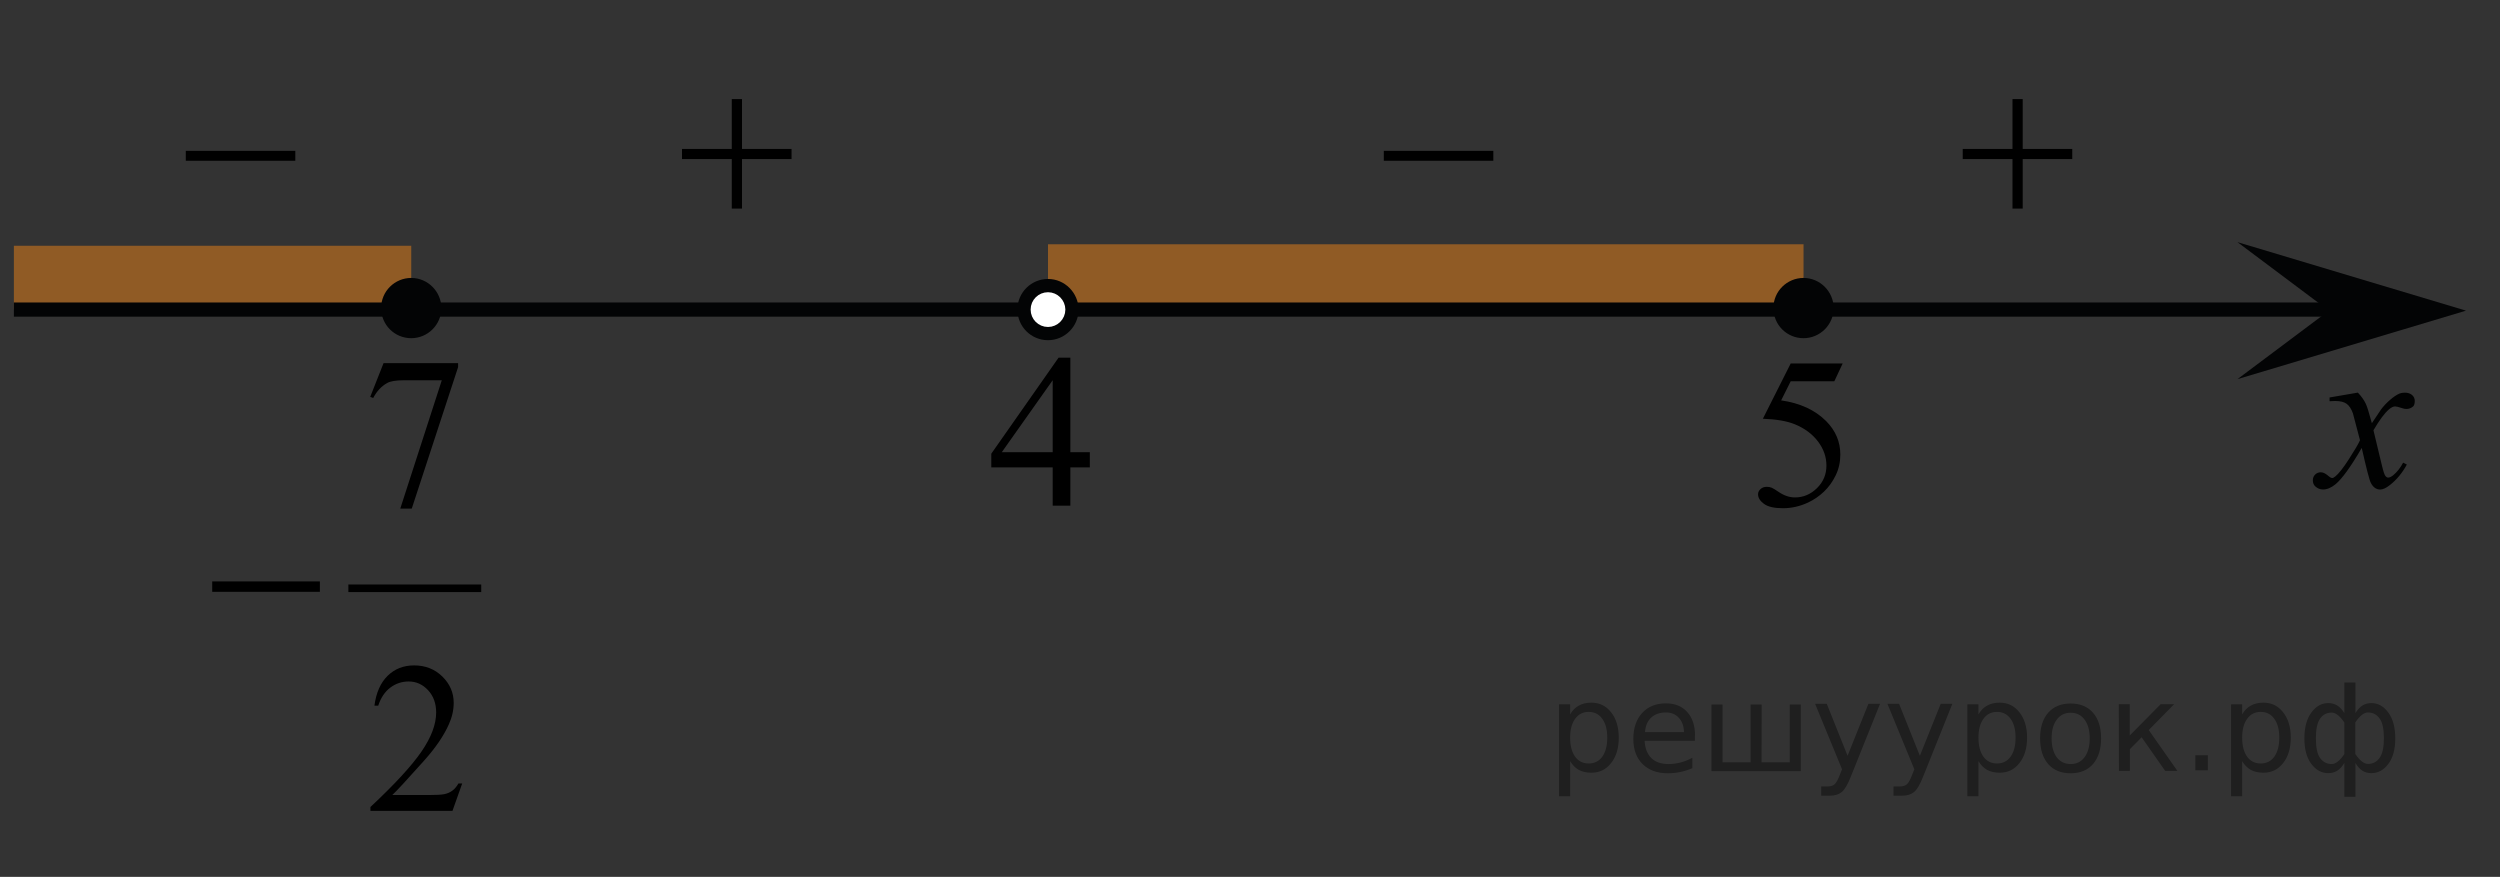 <?xml version="1.0" encoding="utf-8"?>
<!-- Generator: Adobe Illustrator 16.0.0, SVG Export Plug-In . SVG Version: 6.00 Build 0)  -->
<!DOCTYPE svg PUBLIC "-//W3C//DTD SVG 1.1//EN" "http://www.w3.org/Graphics/SVG/1.1/DTD/svg11.dtd">
<svg version="1.1" id="Слой_1" xmlns="http://www.w3.org/2000/svg" xmlns:xlink="http://www.w3.org/1999/xlink" x="0px" y="0px"
	 width="176.333px" height="61.849px" viewBox="-21.146 57.729 176.333 61.849"
	 enable-background="new -21.146 57.729 176.333 61.849" xml:space="preserve">
<rect x="-21.146" y="57.729" width="176.333" height="61.849" fill="#333333" stroke="none"/>
<rect x="-20.167" y="75.064" opacity="0.5" fill="#EF8419" enable-background="new    " width="28.028" height="4.5"/>
<rect x="52.773" y="74.958" opacity="0.5" fill="#EF8419" enable-background="new    " width="53.29" height="4.5"/>
<line fill="none" stroke="#030405" stroke-miterlimit="10" x1="-20.167" y1="79.564" x2="146.896" y2="79.564"/>
<polygon fill="#030405" points="143.119,79.64 136.669,74.808 152.789,79.64 136.669,84.472 "/>
<g>
	<g>
		<g>
			<g>
				<g>
					<g>
						<defs>
							<rect id="SVGID_1_" x="139.287" y="82.504" width="12.434" height="13.7"/>
						</defs>
						<clipPath id="SVGID_2_">
							<use xlink:href="#SVGID_1_"  overflow="visible"/>
						</clipPath>
						<g clip-path="url(#SVGID_2_)">
							<path fill="#010202" d="M145.162,85.421c0.241,0.254,0.426,0.512,0.549,0.766c0.092,0.178,0.235,0.641,0.438,1.391
								l0.649-0.971c0.175-0.234,0.386-0.459,0.632-0.672c0.248-0.213,0.465-0.359,0.651-0.439c0.117-0.049,0.25-0.072,0.396-0.072
								c0.213,0,0.383,0.059,0.51,0.168c0.125,0.113,0.188,0.25,0.188,0.412c0,0.189-0.037,0.314-0.109,0.387
								c-0.141,0.121-0.299,0.184-0.477,0.184c-0.104,0-0.217-0.021-0.334-0.066c-0.232-0.078-0.391-0.115-0.469-0.115
								c-0.119,0-0.261,0.066-0.425,0.205c-0.307,0.256-0.672,0.746-1.1,1.479l0.608,2.529c0.094,0.391,0.174,0.619,0.236,0.693
								c0.063,0.076,0.127,0.115,0.191,0.115c0.104,0,0.227-0.059,0.363-0.17c0.271-0.227,0.504-0.52,0.694-0.883l0.263,0.133
								c-0.313,0.578-0.707,1.061-1.188,1.441c-0.271,0.215-0.502,0.322-0.688,0.322c-0.277,0-0.498-0.154-0.66-0.463
								c-0.104-0.191-0.316-1.016-0.646-2.473c-0.771,1.328-1.392,2.186-1.854,2.566c-0.302,0.244-0.595,0.367-0.875,0.367
								c-0.195,0-0.379-0.07-0.541-0.213c-0.119-0.107-0.179-0.254-0.179-0.436c0-0.16,0.054-0.297,0.162-0.404
								c0.108-0.105,0.242-0.162,0.399-0.162c0.158,0,0.326,0.08,0.507,0.234c0.127,0.113,0.228,0.17,0.297,0.17
								c0.06,0,0.135-0.039,0.229-0.117c0.229-0.188,0.551-0.59,0.946-1.207c0.4-0.619,0.664-1.063,0.787-1.34
								c-0.308-1.191-0.474-1.822-0.498-1.891c-0.112-0.318-0.262-0.545-0.442-0.678c-0.185-0.133-0.451-0.199-0.812-0.199
								c-0.112,0-0.244,0.006-0.394,0.016v-0.264L145.162,85.421z"/>
						</g>
					</g>
				</g>
			</g>
		</g>
	</g>
</g>
<g>
	<g>
		<path fill="#030405" d="M52.774,77.78c-0.974,0-1.783,0.786-1.783,1.782c0,0.994,0.795,1.787,1.783,1.787
			c0.969,0,1.781-0.793,1.781-1.787C54.547,78.59,53.749,77.78,52.774,77.78L52.774,77.78z"/>
		
			<path fill="none" stroke="#030405" stroke-width="0.75" stroke-linecap="round" stroke-linejoin="round" stroke-miterlimit="8" d="
			M52.774,77.78c-0.974,0-1.783,0.786-1.783,1.782c0,0.994,0.795,1.787,1.783,1.787c0.969,0,1.781-0.793,1.781-1.787
			C54.547,78.59,53.749,77.78,52.774,77.78L52.774,77.78z"/>
	</g>
	<g>
		<path fill="#FFFFFF" d="M52.774,78.715c-0.466,0-0.851,0.375-0.851,0.849c0,0.472,0.379,0.853,0.851,0.853
			c0.461,0,0.848-0.381,0.848-0.853C53.618,79.103,53.239,78.715,52.774,78.715L52.774,78.715z"/>
		
			<path fill="none" stroke="#FFFFFF" stroke-width="0.75" stroke-linecap="round" stroke-linejoin="round" stroke-miterlimit="8" d="
			M52.774,78.715c-0.466,0-0.851,0.375-0.851,0.849c0,0.472,0.379,0.853,0.851,0.853c0.461,0,0.848-0.381,0.848-0.853
			C53.618,79.103,53.239,78.715,52.774,78.715L52.774,78.715z"/>
	</g>
</g>
<g>
	<g>
		<path d="M108.824,83.364l-0.589,1.258h-3.078l-0.672,1.347c1.332,0.192,2.389,0.679,3.169,1.458
			c0.669,0.671,1.004,1.46,1.004,2.368c0,0.527-0.109,1.016-0.328,1.465s-0.495,0.831-0.827,1.147
			c-0.332,0.315-0.701,0.569-1.109,0.762c-0.578,0.271-1.172,0.407-1.78,0.407c-0.614,0-1.061-0.103-1.34-0.308
			c-0.278-0.204-0.419-0.43-0.419-0.677c0-0.138,0.059-0.26,0.174-0.366s0.262-0.159,0.438-0.159c0.131,0,0.246,0.02,0.344,0.06
			c0.098,0.039,0.266,0.141,0.502,0.303c0.377,0.257,0.76,0.385,1.146,0.385c0.589,0,1.105-0.218,1.551-0.654
			s0.668-0.969,0.668-1.595c0-0.607-0.198-1.173-0.596-1.698c-0.397-0.526-0.945-0.932-1.646-1.218
			c-0.548-0.222-1.296-0.35-2.241-0.385l1.963-3.899H108.824z"/>
	</g>
</g>
<g>
	<g>
		<path d="M55.723,89.625v1.071h-1.374v2.701h-1.245v-2.701h-4.331v-0.966l4.746-6.775h0.83v6.67H55.723z M53.104,89.625v-5.078
			l-3.592,5.078H53.104z"/>
	</g>
</g>
<g>
	
		<line fill="none" stroke="#000000" stroke-width="0.535" stroke-linecap="square" stroke-miterlimit="10" x1="3.693" y1="99.222" x2="12.53" y2="99.222"/>
	<g>
		<path d="M5.907,83.343h5.258v0.281l-3.269,9.98h-0.81l2.929-9.053H7.317c-0.544,0-0.933,0.066-1.164,0.199
			c-0.405,0.229-0.73,0.579-0.977,1.054l-0.209-0.081L5.907,83.343z"/>
	</g>
	<g>
		<path d="M11.455,112.987l-0.687,1.936H4.982v-0.274c1.702-1.592,2.9-2.892,3.594-3.9c0.694-1.008,1.042-1.931,1.042-2.766
			c0-0.638-0.19-1.162-0.571-1.572s-0.836-0.615-1.367-0.615c-0.482,0-0.915,0.145-1.298,0.434s-0.667,0.713-0.85,1.271H5.264
			c0.121-0.914,0.431-1.616,0.93-2.105s1.122-0.734,1.869-0.734c0.796,0,1.46,0.263,1.993,0.786
			c0.533,0.524,0.799,1.143,0.799,1.854c0,0.51-0.116,1.019-0.347,1.528c-0.357,0.801-0.936,1.648-1.736,2.543
			c-1.201,1.345-1.95,2.155-2.249,2.432h2.56c0.521,0,0.886-0.02,1.096-0.059c0.209-0.04,0.399-0.12,0.568-0.241
			c0.168-0.121,0.315-0.293,0.441-0.516H11.455z"/>
	</g>
	<g>
		<path d="M-6.178,98.738h7.594v0.734h-7.594V98.738z"/>
	</g>
</g>
<g>
	<path fill="#030405" d="M7.861,77.708c-0.955,0-1.75,0.771-1.75,1.746c0,0.979,0.779,1.754,1.75,1.754
		c0.953,0,1.75-0.779,1.75-1.754C9.605,78.505,8.823,77.708,7.861,77.708L7.861,77.708z"/>
	<path fill="none" stroke="#030405" stroke-width="0.75" stroke-linecap="round" stroke-linejoin="round" stroke-miterlimit="8" d="
		M7.861,77.708c-0.955,0-1.75,0.771-1.75,1.746c0,0.979,0.779,1.754,1.75,1.754c0.953,0,1.75-0.779,1.75-1.754
		C9.605,78.505,8.823,77.708,7.861,77.708L7.861,77.708z"/>
</g>
<g>
	<g>
		<path d="M120.801,64.717h0.721v3.517h3.495v0.714h-3.495v3.494h-0.721v-3.494h-3.51v-0.714h3.51V64.717z"/>
	</g>
</g>
<g>
	<g>
		<path d="M76.458,68.368h7.726v0.7h-7.726V68.368z"/>
	</g>
</g>
<g>
	<g>
		<path d="M-8.042,68.368h7.726v0.7h-7.726V68.368z"/>
	</g>
</g>
<g>
	<g>
		<path d="M30.468,64.717h0.721v3.517h3.495v0.714h-3.495v3.494h-0.721v-3.494h-3.51v-0.714h3.51V64.717z"/>
	</g>
</g>
<g>
	<path fill="#030405" d="M106.063,77.708c-0.955,0-1.75,0.771-1.75,1.746c0,0.979,0.778,1.754,1.75,1.754
		c0.952,0,1.75-0.779,1.75-1.754C107.807,78.505,107.024,77.708,106.063,77.708L106.063,77.708z"/>
	<path fill="none" stroke="#030405" stroke-width="0.75" stroke-linecap="round" stroke-linejoin="round" stroke-miterlimit="8" d="
		M106.063,77.708c-0.955,0-1.75,0.771-1.75,1.746c0,0.979,0.778,1.754,1.75,1.754c0.952,0,1.75-0.779,1.75-1.754
		C107.807,78.505,107.024,77.708,106.063,77.708L106.063,77.708z"/>
</g>
<path fill="#EF8419" d="M-21.146,57.729"/>
<path fill="#EF8419" d="M155.187,60.063"/>
<g style="stroke:none;fill:#000;fill-opacity:0.40" ><path d="m 89.6,111.4 v 2.49 h -0.78 v -6.48 h 0.78 v 0.71 q 0.24,-0.42 0.61,-0.62 0.37,-0.21 0.89,-0.21 0.86,0 1.39,0.68 0.54,0.68 0.54,1.79 0,1.11 -0.54,1.79 -0.53,0.68 -1.39,0.68 -0.52,0 -0.89,-0.20 -0.37,-0.21 -0.61,-0.62 z m 2.62,-1.64 q 0,-0.85 -0.35,-1.33 -0.35,-0.49 -0.96,-0.49 -0.61,0 -0.96,0.49 -0.35,0.48 -0.35,1.33 0,0.85 0.35,1.34 0.35,0.48 0.96,0.48 0.61,0 0.96,-0.48 0.35,-0.49 0.35,-1.34 z"/><path d="m 98.4,109.6 v 0.38 h -3.55 q 0.05,0.80 0.48,1.22 0.43,0.42 1.20,0.42 0.44,0 0.86,-0.11 0.42,-0.11 0.83,-0.33 v 0.73 q -0.42,0.18 -0.85,0.27 -0.44,0.09 -0.88,0.09 -1.12,0 -1.78,-0.65 -0.65,-0.65 -0.65,-1.77 0,-1.15 0.62,-1.83 0.62,-0.68 1.68,-0.68 0.95,0 1.50,0.61 0.55,0.61 0.55,1.66 z m -0.77,-0.23 q -0.01,-0.63 -0.36,-1.01 -0.34,-0.38 -0.91,-0.38 -0.65,0 -1.04,0.36 -0.39,0.36 -0.44,1.03 z"/><path d="m 103.1,111.5 h 1.99 v -4.08 h 0.78 v 4.70 h -6.30 v -4.70 h 0.78 v 4.08 h 1.98 v -4.08 h 0.78 z"/><path d="m 109.4,112.5 q -0.33,0.84 -0.64,1.09 -0.31,0.26 -0.83,0.26 h -0.62 v -0.65 h 0.45 q 0.32,0 0.49,-0.15 0.18,-0.15 0.39,-0.71 l 0.14,-0.35 -1.90,-4.62 h 0.82 l 1.47,3.67 1.47,-3.67 h 0.82 z"/><path d="m 114.5,112.5 q -0.33,0.84 -0.64,1.09 -0.31,0.26 -0.83,0.26 h -0.62 v -0.65 h 0.45 q 0.32,0 0.49,-0.15 0.18,-0.15 0.39,-0.71 l 0.14,-0.35 -1.90,-4.62 h 0.82 l 1.47,3.67 1.47,-3.67 h 0.82 z"/><path d="m 118.4,111.4 v 2.49 h -0.78 v -6.48 h 0.78 v 0.71 q 0.24,-0.42 0.61,-0.62 0.37,-0.21 0.89,-0.21 0.86,0 1.39,0.68 0.54,0.68 0.54,1.79 0,1.11 -0.54,1.79 -0.53,0.68 -1.39,0.68 -0.52,0 -0.89,-0.20 -0.37,-0.21 -0.61,-0.62 z m 2.62,-1.64 q 0,-0.85 -0.35,-1.33 -0.35,-0.49 -0.96,-0.49 -0.61,0 -0.96,0.49 -0.35,0.48 -0.35,1.33 0,0.85 0.35,1.34 0.35,0.48 0.96,0.48 0.61,0 0.96,-0.48 0.35,-0.49 0.35,-1.34 z"/><path d="m 124.9,108.0 q -0.62,0 -0.98,0.49 -0.36,0.48 -0.36,1.32 0,0.84 0.36,1.33 0.36,0.48 0.99,0.48 0.62,0 0.98,-0.49 0.36,-0.49 0.36,-1.32 0,-0.83 -0.36,-1.32 -0.36,-0.49 -0.98,-0.49 z m 0,-0.65 q 1.01,0 1.58,0.65 0.57,0.65 0.57,1.81 0,1.15 -0.57,1.81 -0.57,0.65 -1.58,0.65 -1.01,0 -1.58,-0.65 -0.57,-0.66 -0.57,-1.81 0,-1.16 0.57,-1.81 0.57,-0.65 1.58,-0.65 z"/><path d="m 128.3,107.4 h 0.77 v 2.21 l 2.18,-2.21 h 0.95 l -1.79,1.82 2.02,2.88 h -0.86 l -1.66,-2.37 -0.83,0.84 v 1.53 h -0.77 z"/><path d="m 133.7,111.0 h 0.88 v 1.06 h -0.88 z"/><path d="m 137.0,111.4 v 2.49 h -0.78 v -6.48 h 0.78 v 0.71 q 0.24,-0.42 0.61,-0.62 0.37,-0.21 0.89,-0.21 0.86,0 1.39,0.68 0.54,0.68 0.54,1.79 0,1.11 -0.54,1.79 -0.53,0.68 -1.39,0.68 -0.52,0 -0.89,-0.20 -0.37,-0.21 -0.61,-0.62 z m 2.62,-1.64 q 0,-0.85 -0.35,-1.33 -0.35,-0.49 -0.96,-0.49 -0.61,0 -0.96,0.49 -0.35,0.48 -0.35,1.33 0,0.85 0.35,1.34 0.35,0.48 0.96,0.48 0.61,0 0.96,-0.48 0.35,-0.49 0.35,-1.34 z"/><path d="m 142.2,109.8 q 0,0.99 0.30,1.40 0.31,0.42 0.82,0.42 0.41,0 0.89,-0.70 v -2.23 q -0.48,-0.70 -0.89,-0.70 -0.52,0 -0.82,0.42 -0.30,0.42 -0.30,1.40 z m 2.01,4.13 v -2.39 q -0.24,0.39 -0.52,0.56 -0.27,0.16 -0.62,0.16 -0.70,0 -1.19,-0.65 -0.49,-0.65 -0.49,-1.80 0,-1.15 0.49,-1.82 0.49,-0.67 1.19,-0.67 0.35,0 0.62,0.16 0.28,0.16 0.52,0.55 v -2.16 h 0.78 v 2.16 q 0.24,-0.39 0.51,-0.55 0.28,-0.16 0.62,-0.16 0.70,0 1.19,0.67 0.49,0.66 0.49,1.82 0,1.15 -0.49,1.80 -0.49,0.65 -1.19,0.65 -0.35,0 -0.62,-0.16 -0.27,-0.16 -0.51,-0.56 v 2.39 z m 2.79,-4.13 q 0,-0.99 -0.31,-1.40 -0.30,-0.42 -0.82,-0.42 -0.41,0 -0.89,0.70 v 2.23 q 0.48,0.70 0.89,0.70 0.52,0 0.82,-0.42 0.31,-0.42 0.31,-1.40 z"/></g></svg>

<!--File created and owned by https://sdamgia.ru. Copying is prohibited. All rights reserved.-->
